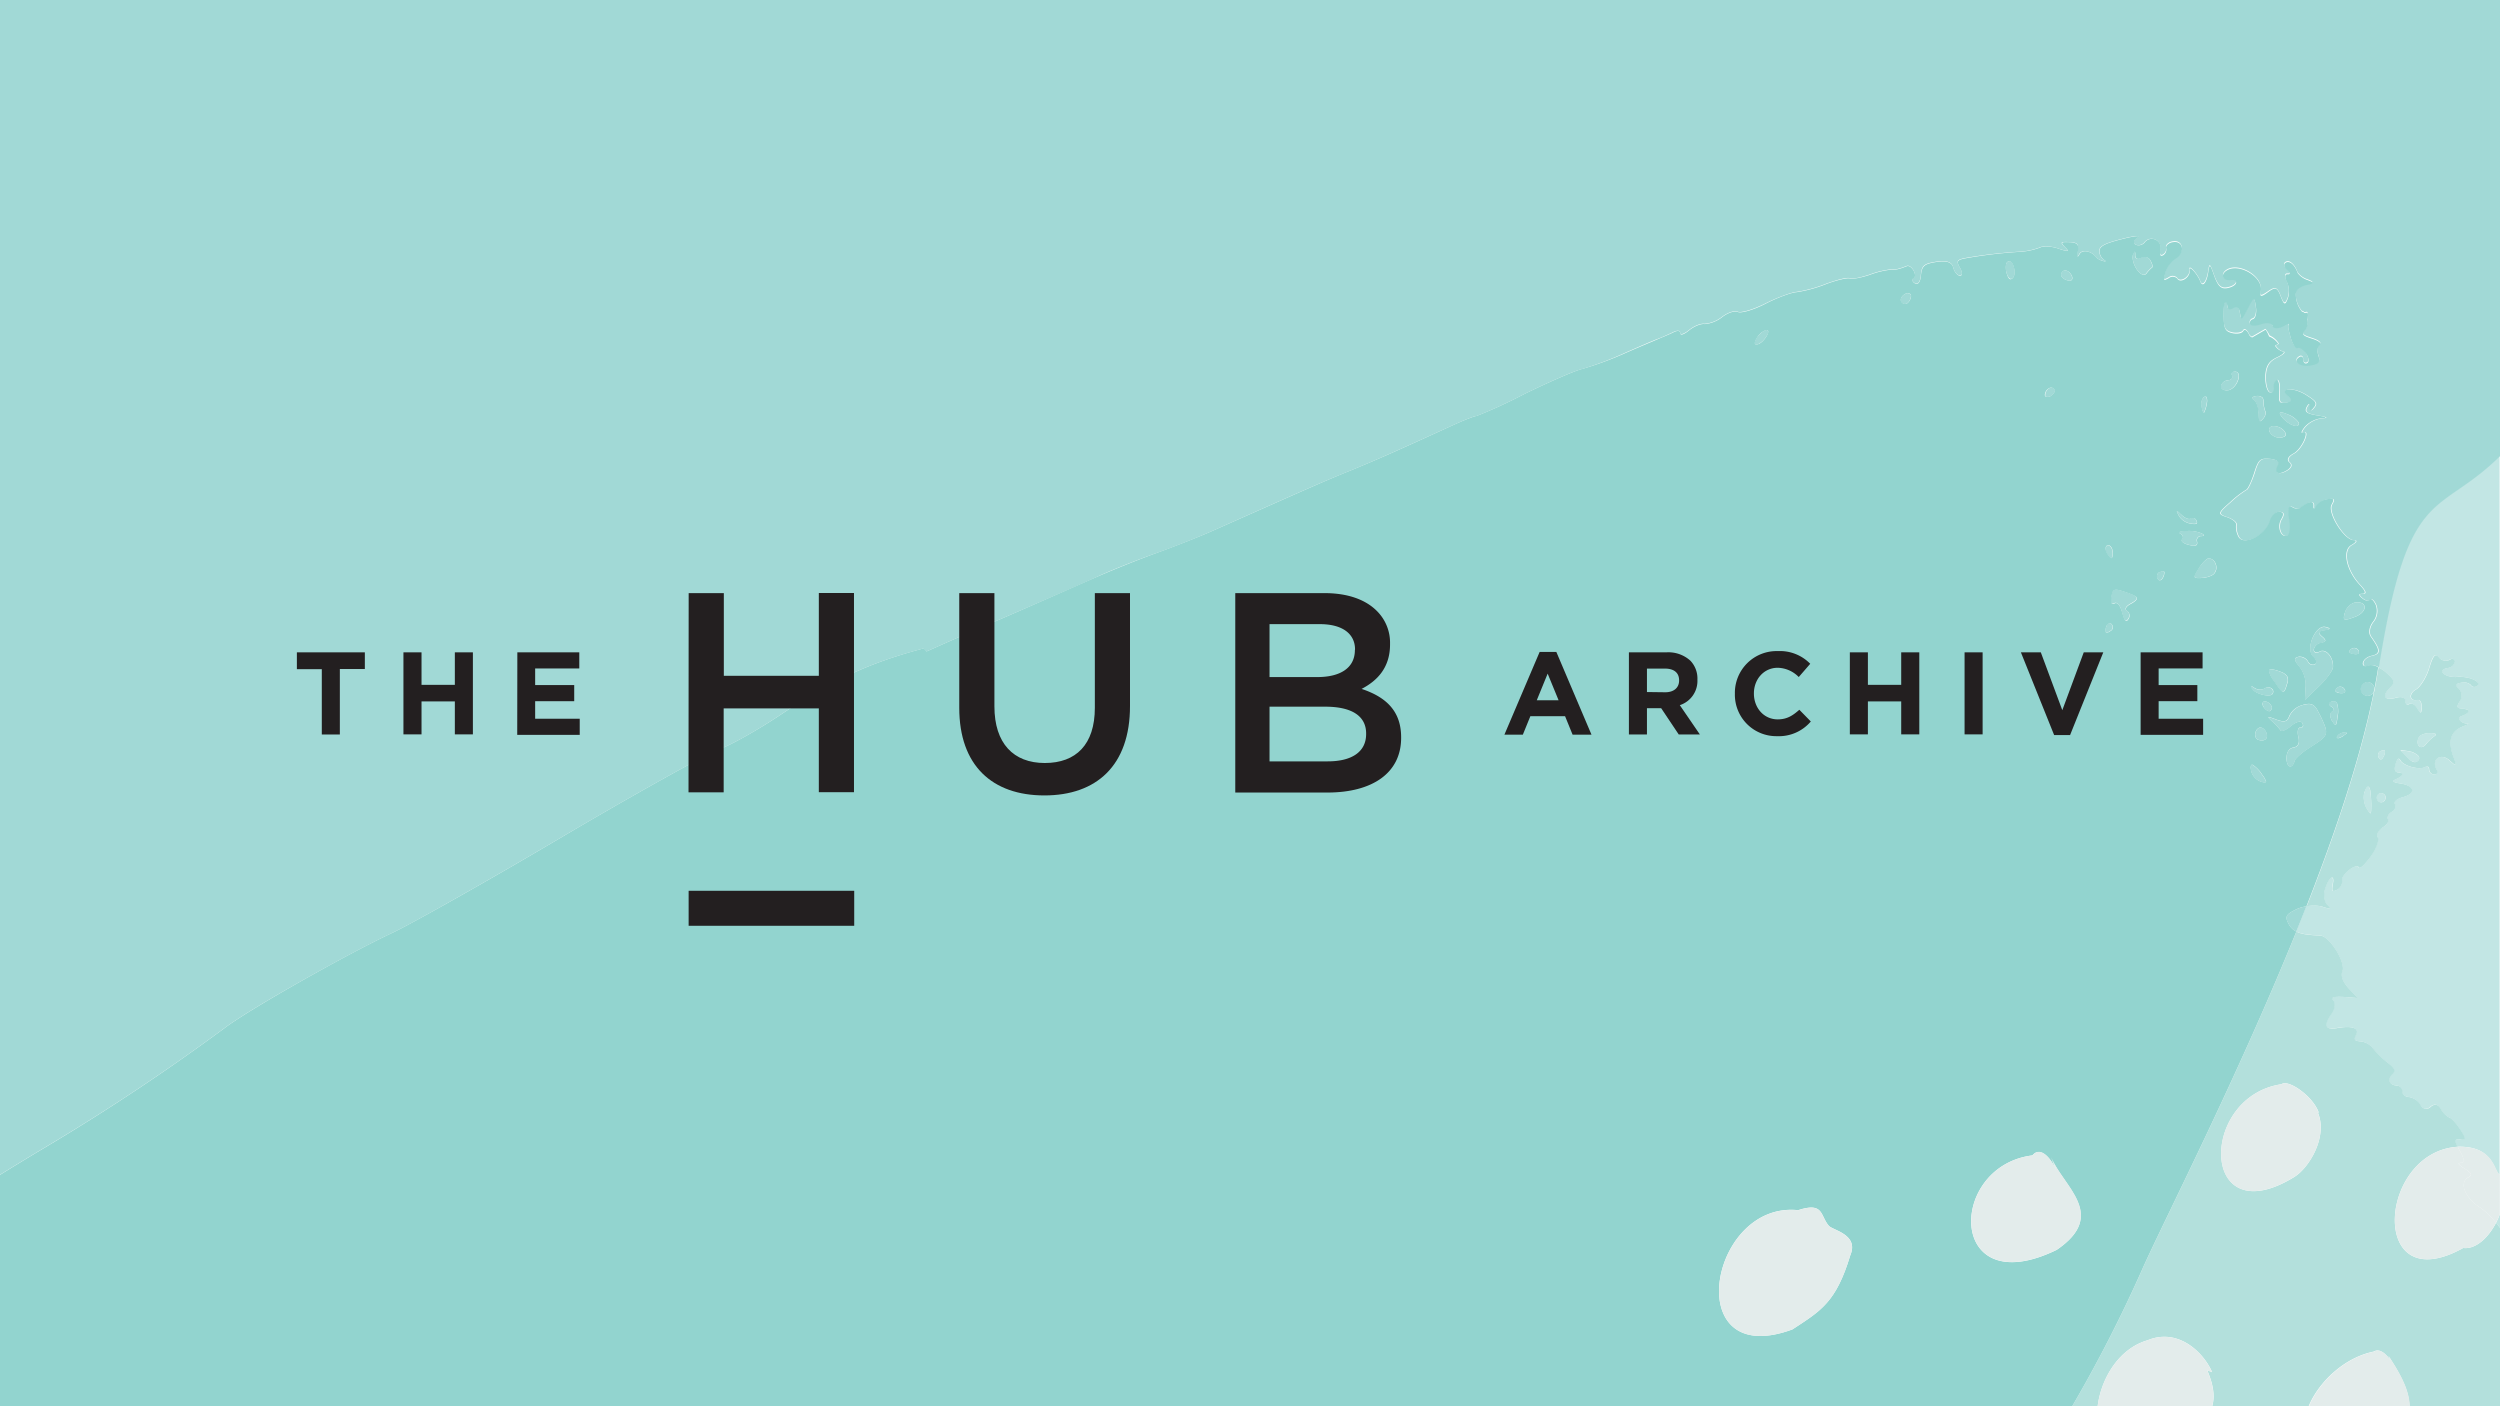 <svg id="Layer_1" data-name="Layer 1" xmlns="http://www.w3.org/2000/svg" viewBox="0 0 640 360"><defs><style>.cls-1{fill:#c2e6e4;}.cls-2{fill:#a1d9d6;}.cls-3{fill:#b3e0dc;}.cls-4{fill:#92d4cf;}.cls-5{fill:#e3eceb;}.cls-6{fill:#231f20;}</style></defs><path class="cls-1" d="M640,314.32v-3.56a19.93,19.93,0,0,1-1,2.26C639.33,313.44,639.67,313.87,640,314.32Z"/><path class="cls-1" d="M608.83,170.84a9,9,0,0,1,1.73,1.13c2.52,2.22,2.67,2.67,1.18,4.13-2.17,2.15-1.41,3.34,1.63,2.51,1.28-.37,2.36,0,2.35.78s.45,1.22,1,.84,1.47.14,2.06,1.12c.87,1.44,1,1.4,1.08-.33.06-1.3-.38-2-1.07-1.83-2.07.36-2.27-1.64-.25-2.75,1-.65,2.56-3.05,3.26-5.33,1-3.37,1.53-4,2.54-2.8a2.19,2.19,0,0,0,2.67.62c.72-.49,1.38-.24,1.38.44a2.06,2.06,0,0,1-1.82,1.63c-3.07.51-.66,2.6,2.59,2.28,2.36-.15,4.82.76,5.18,1.6.1.26,0,.56-.45.82a1.06,1.06,0,0,1-1.45-.38,2.7,2.7,0,0,0-2.49-.54c-1.38.24-1.6.65-.56,1.49a2.56,2.56,0,0,1,.34,3.13c-1,1.64-.86,2,.93,2.07s1.57,1.08-.6,1.86c-1.41.49.18,2.13,1.75,1.84.76-.18.17.2-1.37.8-3.14,1.26-3.91,3.6-2.47,7.63,1,2.7.93,2.75-1,1-2.18-1.94-4.68-.19-3.3,2.29.43.78.19,1.44-.55,1.37a1.35,1.35,0,0,1-1.31-1.3c0-.68-.47-1-1.06-.59-1.49.79-5.42-.26-6.29-1.7-.42-.79-.82-.45-1.25.93s-.19,2.09.92,2.19c1.54.09.83,1-1.35,1.92-.58.25.07.63,1.47.82,3.73.53,4.36,2.51,1,3.5-1.77.45-2.57,1.12-2.2,1.84s0,1.48-.86,2-1.23,1.37-.91,1.89-.32,1.52-1.42,2.1-1.58,1.77-1.21,2.49-.39,2.93-1.8,4.91-2.71,3.27-3,2.82c-.7-1.25-4.62,1.79-4.33,3.37a2.4,2.4,0,0,1-1.25,2.3c-1.24.69-1.47.41-1.12-1.35.51-2.92-1-2-2,1.24-.44,1.5-.17,3.32.63,4,1.14,1.1.89,1.2-1.46.42a8.9,8.9,0,0,0-3.94-.06c-.84,2.16-1.71,4.32-2.58,6.47,1.25.62,3.08.88,6.11,1,2.4.16,6.58,6.81,5.69,9.14-.48,1.19.07,2.67,1.59,4.36l2.32,2.51-3.63-.28c-2.71-.13-3.41.12-2.56,1,.56.67.29,2.26-.62,3.47-2,2.79-1.53,4,1.36,3.53,4-.74,5.94-.06,5,1.71-.66,1.24-.38,1.58,1.16,1.66a4.76,4.76,0,0,1,3.18,1.78,22.84,22.84,0,0,0,3.7,3.63c1.91,1.48,2.16,2.19,1.28,3-1.42,1.29-.81,2.84,1.17,2.9a1.48,1.48,0,0,1,1.35,1.49c0,.8.74,1.43,1.79,1.46a4.34,4.34,0,0,1,2.86,1.94,1.55,1.55,0,0,0,2.61.56c1-.84,1.92-.69,2.61.55a5.46,5.46,0,0,0,2.16,2.19c.61.18,1.9,1.6,2.88,3.17,1.47,2.19,1.49,2.74-.1,2.47-1.35-.23-1.53.15-.66,1.85,8.49-.23,9.19,5,10.51,6.91l.25.08.08.13V116.59C623.88,132.67,616.34,123.46,608.83,170.84Z"/><path class="cls-1" d="M607.69,177.11a1.66,1.66,0,0,0,.17-.79C607.81,176.58,607.74,176.85,607.69,177.11Z"/><path class="cls-1" d="M621,190.54a10.68,10.68,0,0,1,2.36-2.2c.14-.11.2-.17.21-.29l-.16-.2a3.55,3.55,0,0,0-1.29-.18c-1.29-.06-2.64.49-2.94,1.08C618.24,190.71,619.72,192.21,621,190.54Z"/><path class="cls-1" d="M610.1,193.85a2.61,2.61,0,0,0,.45-1.63c-.1-.26-.72-.19-1.24.13A1.15,1.15,0,0,0,609,194C609.29,194.64,609.86,194.5,610.1,193.85Z"/><path class="cls-1" d="M610.08,205.24a1.21,1.21,0,0,0,.46-1.63,1.15,1.15,0,0,0-2,1.18A1.06,1.06,0,0,0,610.08,205.24Z"/><path class="cls-1" d="M618.73,195c.66-.43.77-1,.32-1.51a4.66,4.66,0,0,0-2.56-1.17c-1.16-.17-2-.25-1.91-.12s1,1,1.76,1.84S618.21,195.29,618.73,195Z"/><path class="cls-1" d="M607,205.75c0-2.23-.17-3.6-.5-4.13s-.72-.19-1.21,1.13a5.74,5.74,0,0,0,.5,4.13C607,208.85,607,208.79,607,205.75Z"/><path class="cls-2" d="M607.64,175.54a1.78,1.78,0,1,0,.05,1.57c0-.26.12-.53.17-.79A1.7,1.7,0,0,0,607.64,175.54Z"/><path class="cls-2" d="M525,101.42c.79-.54,1.22-1.25,1-1.71a1,1,0,0,0-1.4-.31,2.05,2.05,0,0,0-1,1.64C523.46,101.65,524.13,101.78,525,101.42Z"/><path class="cls-2" d="M515.28,71.16c.68-.67.56-2.17.16-3.2a2.13,2.13,0,0,0-.48-.85A.75.75,0,0,0,514,67c-.58.26-.7,1.61-.32,2.88C514.15,71.31,514.73,71.73,515.28,71.16Z"/><path class="cls-2" d="M488.21,77.67a2.66,2.66,0,0,0,1-1.88c0-.19,0-.32-.14-.45a1.14,1.14,0,0,0-1.49,0c-.84.47-1.23,1.37-.91,1.89A1.11,1.11,0,0,0,488.21,77.67Z"/><path class="cls-2" d="M540.25,161.49a1.05,1.05,0,0,0,.39-1.57c-.33-.53-.89-.52-1.25.13a2.69,2.69,0,0,0-.4,1.69C539.09,162,539.71,161.94,540.25,161.49Z"/><path class="cls-2" d="M540.6,142.88a3.14,3.14,0,0,0,.12-2,1.53,1.53,0,0,0-.53-1,.57.57,0,0,0-.72-.19c-.58.26-.6,1.18-.12,2S540.4,143.05,540.6,142.88Z"/><path class="cls-2" d="M529.76,71.84c.74.07.93-.66.45-1.51s-1.31-1.3-2-1a1.11,1.11,0,0,0-.44,1.51A2.78,2.78,0,0,0,529.76,71.84Z"/><path class="cls-2" d="M451.41,87.17c.89-1,1.48-2,1.21-2.49s-1.18-.05-2.12.86-1.48,2-1.21,2.49S450.53,88,451.41,87.17Z"/><path class="cls-2" d="M541.25,154.4c.71-.37,1.51.45,2,2.42s1,2.57,1.6,1.51a1.45,1.45,0,0,0-.38-2c-.65-.38-.27-1.14.9-1.78s1.84-1.19,1.57-1.65-1.29-.86-3.15-1.47c-2.65-.87-3-.71-3.33,1.3C540.2,154.37,540.47,154.82,541.25,154.4Z"/><path class="cls-2" d="M583.94,112c1-.16,1.35-.56,1.1-1.14a2.13,2.13,0,0,0-.44-.66,3.52,3.52,0,0,0-2.75-1.12C579.59,109.5,581.68,112.42,583.94,112Z"/><path class="cls-2" d="M588.46,108.6a.49.49,0,0,0-.08-.5,5.85,5.85,0,0,0-2.5-1.91c-1.84-.85-2.59-.8-2.1,0C585,108.28,588.16,109.87,588.46,108.6Z"/><path class="cls-2" d="M576.88,102.32c.65.36,1.2,1.84,1.25,3.39,0,2.24.2,2.56,1.09,1.59.62-.62.95-1.58.62-2.11a6.52,6.52,0,0,1-.39-2.51c-.05-.19-.09-.38-.14-.57a.73.73,0,0,0-.39-.47,2,2,0,0,0-1.34-.25C576.58,101.54,576.23,102,576.88,102.32Z"/><path class="cls-2" d="M570.35,99.91c1.69-.28,3-2.75,2.71-4.08a1,1,0,0,0-.92-.71c-.74-.07-1.08.34-.77,1s-.17,1.16-1.1,1.26a1.92,1.92,0,0,0-1.75,1.57C568.52,99.61,569.35,100.06,570.35,99.91Z"/><path class="cls-2" d="M588,232.71c-2.91,1.4-3.14,1.94-2.08,3.89a4.33,4.33,0,0,0,1.93,1.88c.87-2.15,1.74-4.31,2.58-6.47A10,10,0,0,0,588,232.71Z"/><path class="cls-2" d="M598.27,180.05c-.26-.58-.81-.7-1.58-.4s-.51.88.14,1.25.73.87.14,1.25-.56,1.38,0,2.36c1,1.58,1.11,1.47,1.4-1A6.75,6.75,0,0,0,598.27,180.05Z"/><path class="cls-2" d="M581.13,182a1,1,0,0,0,.25-1.46,2.07,2.07,0,0,0-1.64-1c-.56,0-.68.68-.25,1.46S580.74,182.25,581.13,182Z"/><path class="cls-2" d="M578.27,186.35c-1.23.69-1.3,2.79,0,3.09,1.75.48,2.65-.62,1.8-2.18C579.62,186.47,578.8,186,578.27,186.35Z"/><path class="cls-2" d="M578.9,200.16c1.15.29,1.48.13.93-.66a4.52,4.52,0,0,0-.71-1.12,8,8,0,0,0-2.49-2.59c-.48-.17-.56.69-.29,1.83A4,4,0,0,0,578.9,200.16Z"/><path class="cls-2" d="M582.73,184.23c-2.45-.91-2.52-.86-1,.52a13.82,13.82,0,0,1,2.1,2.24c.27.46,1.49-.11,2.69-1.11,1.41-1.17,2.55-1.44,2.91-.72s.15,1.13-.53,1.13-.83,1-.52,2.36c.42,1.59,0,2.54-1.23,2.74s-1.85,1.31-1.8,2.86c.09,2.42,1.49,2.74,2.12.51.11-.55,1.92-2.17,4.09-3.52,4.66-3,4.73-3.15,2.55-7.81-.43-.78-.74-1.43-1-1.89-.93-1.39-1.72-1.52-3.5-1.07a5.25,5.25,0,0,0-3.46,2.77C585.52,184.86,584.83,185,582.73,184.23Z"/><path class="cls-2" d="M602.83,157.93c1.73-.64,2.51-1.74,2.52-2.55a1.17,1.17,0,0,0-.21-.51c-.32-.53-1.1-.79-2.42-.6a3.86,3.86,0,0,0-2.46,2.62C599.71,158.94,600,159,602.83,157.93Z"/><path class="cls-2" d="M600.15,187.47a2.32,2.32,0,0,0-1.9,1.12c-.11.55.58.43,1.63-.22.59-.38.86-.6.94-.78S600.65,187.39,600.15,187.47Z"/><path class="cls-2" d="M57.61,263.09c6.63-5,31.59-19,42.76-24.24,4.32-2,23.61-12.84,42.88-24.22s37.69-21.62,40.89-22.8,10.18-5.18,15.64-8.82c13.42-9,22.65-13.3,36.66-17l.67.81c5.87-2.61,12-5.37,19-8.31,10.23-4.43,21.37-9.27,24.79-10.87s10.23-4.31,15-6,11.34-4.32,14.56-5.76c23.53-10.49,28.74-12.79,35.35-15.45,7-2.88,11.71-5,25.65-11.35,3.1-1.44,6-2.6,6.48-2.55a128.52,128.52,0,0,0,12.19-5.61c6.28-3.06,12.91-6,14.81-6.42a82.83,82.83,0,0,0,10.36-3.86c3.81-1.68,7.8-3.42,9-3.86s3-1.26,4.06-1.78,1.83-.39,1.78.22,1,.28,2.23-.72,2.94-1.77,4-1.61a8.36,8.36,0,0,0,4.49-1.8c1.46-1.11,3.24-1.68,4-1.3s3.88-.5,7-2.07,6.75-2.9,8.06-3a34.26,34.26,0,0,0,7.55-2.08c2.75-1,5.47-1.72,6.07-1.42s2.8-.17,5.09-.94a22.6,22.6,0,0,1,5.57-1.34c1.29.06,1.86-.07,3.91-.87,1.22-.45,2.88,2.49,1.71,3.13-.53.32-.27.9.38,1.27.82.45,1.39-.36,1.54-2.08.22-2.46.76-2.9,4-3.41,2.63-.37,3.89.06,4.27,1.45.27,1.14,1.05,2.08,1.73,2.08s.69-.8,0-2c-1.08-1.84-.74-2.12,2.15-2.59a119.47,119.47,0,0,1,13.13-1.49,17.5,17.5,0,0,0,5.11-1.07c.78-.42,2.94-.41,4.74.25,2.53.86,2.9.77,1.76-.32-1.3-1.3-1.17-1.41,1.05-1.33s2.49.54,2.21,2.25-.16,1.84.43.78c.73-1.29,3.28-.68,4.25.89a4.41,4.41,0,0,0,1.78.91c.72.2.8,0,.15-.35a2.89,2.89,0,0,1-1.1-2.27c.05-1.18,1.47-1.91,5.78-3,3.17-.82,5-1,4-.37s-1.23,1.37-.53,1.8a2,2,0,0,0,2.28-.53,2.29,2.29,0,0,1,4.12,1.69c-.24,1.34,0,1.73.68,1.37a1.71,1.71,0,0,0,.78-1.79c-.19-.64.62-1.43,1.75-1.57,2.7-.43,3.15,2.83.61,4.27a6.65,6.65,0,0,0-2.54,3.48c-.62,2.11-.51,2.24.87,1.44a1.65,1.65,0,0,1,2.15.14c.8,1.37,3.44-.36,3.16-2.18-.25-1.39,2,1.05,2.76,3,.56,1.48,1.54.21,2-2.41.33-2.33.45-2.19,1.53.88,1,2.63,1.74,3.44,3.31,3.16,1.2-.2,2.18-.79,2.29-1.34s-.48-.85-1.3-.73c-2.13.29-2.78-1.44-1-2.51,3.2-1.87,9.19,1.79,8.63,5.2-.33,1.64,0,1.68,1.82.42s2.4-1.2,3.25,1,1.15,2.46,1.88.49a5.61,5.61,0,0,0-.31-4.18c-.58-1.11-.51-2,.23-1.9s.66-.44-.15-1.13-1-1.45-.39-1.83c1-.65,2.36.53,3.11,2.64a5.12,5.12,0,0,0,2.5,1.79c.84.32,1.37.56,1.29.73s-.58.38-1.66.59c-1.58.41-2.58,1.25-2.61,2.3a7,7,0,0,0,1.58,4.48.8.8,0,0,1,.59.3c.12,0,.36.16.49,0,.46-.27.58.42.3,1.57a3.42,3.42,0,0,1-.36,2.57c-1.18,1.44-1,1.64,1.64,2.51,1.69.53,2.49,1.22,1.9,1.6s-.76,1.54-.36,2.69c.59,1.66.23,2.19-2,2.54-2.77.48-4.74-1.06-2.84-2.18.52-.33,1,0,1,.77s.46,1.09,1,.77.3-1.39-.34-2.44-1.72-1.65-2.17-1.38-1.22-.92-1.75-2.64c-.55-2.16-.8-2.87-.49-3.58a4.67,4.67,0,0,0-1.22.57c-1.37.8-2.61.81-2.91,0s-1.52-1-2.87-.46-2.59.56-2.92,0a1,1,0,0,1,.74-1.3c.7-.24,1-1.64.77-3.14-.44-2.71-.44-2.71-2.08.48s-1.7,3.12-2,1.11c-.18-1.44-.76-1.86-1.81-1.22-.85.48-1.51.23-1.44-.5s-.2-1.2-.53-1-.47,1.88-.4,3.87c.1,3,.48,3.57,2.3,4,1.22.24,2.41,0,2.71-.55s.95-.22,1.42.75a1.53,1.53,0,0,0,.85.89l3.46-2a8.81,8.81,0,0,1,1.09,1.71A5.24,5.24,0,0,1,583.41,88l-.84.48A3.69,3.69,0,0,0,584.48,90c.8,0,.25.71-1.37,1.48-2.2,1-2.93,2.33-3.05,5,0,2,.47,3.82,1.19,4s1.15-.38,1-1.2a2.12,2.12,0,0,1,.68-2c.45-.27.83,1,.74,2.79-.21,3,0,3.22,1.78,3,1.38-.25,1.6-.66.56-1.5-2.66-2.1.86-2.64,4.26-.59,2.82,1.75,3.15,2.28,2.18,3.42-.7.93-1.06.77-1-.16s-.28-1-.8,0c-.6,1.18,0,1.68,2.65,2.11s2.92.64,1,.77a6.89,6.89,0,0,0-4.09,2.16c-.84,1-1.08,1.69-.57,1.49,2-1-.11,4.08-2.26,5.3-1.5.79-1.88,1.68-1.14,2.31s.43,1.46-.81,2.15c-2.15,1.23-3.2.51-2.09-1.56.38-.76-.43-1.34-2.15-1.5-2.52-.17-2.93.16-4,3.71-.75,2.22-1.66,4.12-2,4.21a25,25,0,0,0-4.12,3.2c-3.22,2.8-3.24,3-.78,3.83,1.44.51,2.48,1.35,2.31,1.95a5.29,5.29,0,0,0,.59,3c1.2,2.52,6.78-.3,8-3.9.44-1.38,1.46-2.47,2.39-2.44,1.17.05,1.37.56.57,1.91-1.17,2,0,5,1.61,4.11.6-.37.76-2.22.39-4.29-.48-2.34-.19-3.49.69-3s1.68.65,2,.37c2.33-1.83,3.59-2.08,3.59-.72-.08,1,.16,1,.67.13a4,4,0,0,1,2.76-1.73c1.82-.26,2-.06,1.17,1.41-1.11,2.07,3.17,9,5.63,9.08.93,0,.76.5-.54,1.25-2.48,1.38-1.27,6.63,2.24,10.3,1.41,1.55,1.6,2.19.55,2.16s-1,.4,0,1.17c.75.63,1.6.83,1.89.36s1,.09,1.55,1.32a4.46,4.46,0,0,1-.7,4.33c-1,1.28-1.24,2.86-.58,3.79,2.42,3.44,2.52,4.38.25,4.91-1.26.26-2.27,1.09-2.28,1.9s.6,1,1.38.56a3.41,3.41,0,0,1,2.58.51c7.51-47.38,15-38.17,31.17-54.25V0H0V300.74c3.75-2.33,7.61-4.68,11.11-6.77A555.39,555.39,0,0,0,57.61,263.09Z"/><path class="cls-2" d="M602.18,166c-.58.26-.87.73-.77,1s.83.45,1.56.52,1.15-.39.77-1A1.27,1.27,0,0,0,602.18,166Z"/><path class="cls-2" d="M549.42,70a8.65,8.65,0,0,1,1.5-1.6c.21-.17,0-.93-.46-1.78a1.7,1.7,0,0,0-2.35-.65c-.92.53-1.57.29-1.54-.76s-.15-1.13-.48-.17C545.33,67.29,548.17,71.52,549.42,70Z"/><path class="cls-2" d="M560.7,134c1.46.26,2,.06,1.55-.72a1,1,0,0,0-1.5-.57c-.52.32-1.59-.15-2.39-1-1.25-1.23-1.37-1.24-.63.19A4.35,4.35,0,0,0,560.7,134Z"/><path class="cls-2" d="M559.6,135.93c-1.67,0-2.25.29-1.48.67s.84,1,.43,1.46.45,1.1,1.73,1.4c1.75.48,2.33.22,2.12-.85a1.07,1.07,0,0,1,1.11-1.38c.43,0,.62-.07.63-.19s-.1-.26-.51-.48A8.33,8.33,0,0,0,559.6,135.93Z"/><path class="cls-2" d="M553.58,148a2.74,2.74,0,0,0,.45-1.63c-.17-.2-.72-.19-1.25.13a1.15,1.15,0,0,0-.45,1.63C552.59,148.71,553.21,148.65,553.58,148Z"/><path class="cls-2" d="M581.5,177.86a1,1,0,0,0,.19-1.41,1.48,1.48,0,0,0-2-.18,2.57,2.57,0,0,1-2.65-.19c-.69-.56-1-.46-.69.12C577,177.43,580.33,178.49,581.5,177.86Z"/><path class="cls-2" d="M562.83,145.52c-1.51,2.4-1.52,2.52.78,2.43,1.3-.07,2.9-.6,3.27-1.24a2.41,2.41,0,0,0,.27-2.39,2,2,0,0,0-1.73-1.4C565,142.94,563.7,144.12,562.83,145.52Z"/><path class="cls-2" d="M564.21,105.59a8.45,8.45,0,0,0,.71-2.41,2.8,2.8,0,0,0-.06-1.43c-.1-.26-.28-.34-.6-.18a2.6,2.6,0,0,0-.71,2.41C563.71,105,564,105.69,564.21,105.59Z"/><path class="cls-2" d="M599.42,177.49c.81,0,1.15-.39.77-1a1.27,1.27,0,0,0-1.62-.58c-.52.32-.81.79-.71,1S598.69,177.42,599.42,177.49Z"/><path class="cls-2" d="M585.47,175a2.28,2.28,0,0,0,0-1.85,3.24,3.24,0,0,0-1.63-1.15c-1.2-.48-2.47-.79-2.86-.57s.16,1.68,1.27,3.15C584.42,177.82,584.66,177.84,585.47,175Z"/><path class="cls-2" d="M590.21,176l-.16,3.2,3.52-3.38c2-1.86,3.52-4.07,3.65-4.86.23-2.58-1.78-5-3.41-4.1-.85.48-1.51.23-1.5-.57a2.19,2.19,0,0,1,1.89-1.68c1.26-.26,1.36-.68.26-1.59s-1.05-1.4.58-1.62c.81-.11,1.26-.25,1.27-.37s-.23-.27-.95-.46c-2.53-.73-5.32,5.57-3.21,7.56.86.76,1,1.64.44,2a1.39,1.39,0,0,1-1.79-.78,2.47,2.47,0,0,0-2.43-1.16c-1.2.2-1.07.89.21,2.44A7.72,7.72,0,0,1,590.21,176Z"/><path class="cls-3" d="M594.39,232.07c2.35.78,2.6.68,1.46-.42-.8-.7-1.07-2.52-.63-4,1-3.25,2.54-4.16,2-1.24-.35,1.76-.12,2,1.12,1.35a2.4,2.4,0,0,0,1.25-2.3c-.29-1.58,3.63-4.62,4.33-3.37.26.45,1.56-.85,3-2.82s2.23-4.25,1.8-4.91.16-1.84,1.21-2.49,1.75-1.57,1.42-2.1.07-1.41.91-1.89,1.24-1.37.86-2,.43-1.39,2.2-1.84c3.37-1,2.74-3-1-3.5-1.4-.19-2.05-.57-1.47-.82,2.18-.91,2.89-1.83,1.35-1.92-1.11-.1-1.37-.68-.92-2.19s.83-1.72,1.25-.93c.87,1.44,4.8,2.49,6.29,1.7.59-.38,1.06-.09,1.06.59a1.35,1.35,0,0,0,1.31,1.3c.74.07,1-.59.55-1.37-1.38-2.48,1.12-4.23,3.3-2.29,1.89,1.72,2,1.67,1-1-1.44-4-.67-6.37,2.47-7.63,1.54-.6,2.13-1,1.37-.8-1.57.29-3.16-1.35-1.75-1.84,2.17-.78,2.44-1.69.6-1.86s-2-.43-.93-2.07a2.56,2.56,0,0,0-.34-3.13c-1-.84-.82-1.25.56-1.49a2.7,2.7,0,0,1,2.49.54,1.06,1.06,0,0,0,1.45.38c.46-.26.55-.56.45-.82-.36-.84-2.82-1.75-5.18-1.6-3.25.32-5.66-1.77-2.59-2.28a2.06,2.06,0,0,0,1.82-1.63c0-.68-.66-.93-1.38-.44a2.19,2.19,0,0,1-2.67-.62c-1-1.21-1.5-.57-2.54,2.8-.7,2.28-2.21,4.68-3.26,5.33-2,1.11-1.82,3.11.25,2.75.69-.13,1.13.53,1.07,1.83,0,1.73-.21,1.77-1.08.33-.59-1-1.47-1.5-2.06-1.12s-1,0-1-.84-1.07-1.15-2.35-.78c-3,.83-3.8-.36-1.63-2.51,1.49-1.46,1.34-1.91-1.18-4.13a9,9,0,0,0-1.73-1.13c0,.1,0,.18-.05.27q-.4,2.55-.92,5.21a1.66,1.66,0,0,1-.17.79c-3.31,16.56-9.73,35.78-17.24,54.9A8.9,8.9,0,0,1,594.39,232.07Zm24.83-43.32c.3-.59,1.65-1.14,2.94-1.08a3.55,3.55,0,0,1,1.29.18l.16.2c0,.12-.07.18-.21.29a10.68,10.68,0,0,0-2.36,2.2C619.72,192.21,618.24,190.71,619.22,188.75Zm-2.73,3.53a4.66,4.66,0,0,1,2.56,1.17c.45.53.34,1.08-.32,1.51s-1.6-.15-2.39-1-1.59-1.64-1.76-1.84S615.33,192.11,616.49,192.28Zm-7.18.07c.52-.32,1.14-.39,1.24-.13a2.61,2.61,0,0,1-.45,1.63c-.24.65-.81.79-1.12.14A1.15,1.15,0,0,1,609.31,192.35ZM609,203.22a1.17,1.17,0,0,1,1.58.39,1.21,1.21,0,0,1-.46,1.63,1.06,1.06,0,0,1-1.51-.45A1.17,1.17,0,0,1,609,203.22Zm-3.67-.47c.49-1.32.89-1.65,1.21-1.13s.45,1.9.5,4.13c0,3,0,3.1-1.21,1.13A5.74,5.74,0,0,1,605.29,202.75Z"/><path class="cls-3" d="M630.58,319.48c-24.29,13.55-21.92-24.58-1.43-25.9h0c-.87-1.7-.69-2.08.66-1.85,1.59.27,1.57-.28.1-2.47-1-1.57-2.27-3-2.88-3.17a5.46,5.46,0,0,1-2.16-2.19c-.69-1.24-1.61-1.39-2.61-.55a1.55,1.55,0,0,1-2.61-.56,4.34,4.34,0,0,0-2.86-1.94c-1,0-1.8-.66-1.79-1.46a1.48,1.48,0,0,0-1.35-1.49c-2-.06-2.59-1.61-1.17-2.9.88-.84.63-1.55-1.28-3a22.84,22.84,0,0,1-3.7-3.63,4.76,4.76,0,0,0-3.18-1.78c-1.54-.08-1.82-.42-1.16-1.66.9-1.77-1-2.45-5-1.71-2.89.48-3.34-.74-1.36-3.53.91-1.21,1.18-2.8.62-3.47-.85-.88-.15-1.13,2.56-1l3.63.28L601.26,253c-1.52-1.69-2.07-3.17-1.59-4.36.89-2.33-3.29-9-5.69-9.14-3-.1-4.86-.36-6.11-1-15.5,38.28-34.34,74.83-39.73,87.08A355.37,355.37,0,0,1,530.48,360H537c.9-7.1,5.38-14.75,12.83-16.91,7.81-3.22,14.34,3.18,16.47,8.18l-1.23-.46c1.59,3.78,2,6.66,1.26,9.19H591c2.58-6.18,9.07-12.45,16.69-14,1.52-.95,3.28.75,4.23,2.26l-.5-1.19c2.17,3.42,5.28,8.08,5.41,12.92H640V314.32c-.33-.45-.67-.88-1-1.3C637,316.89,633.76,319.88,630.58,319.48Zm-43-18.32c-24.49,15.26-24.82-20.44-3.5-23.6,1.65-1.37,8.09,3.05,9.54,7.3l-.25-.08C596,291,591.09,298.9,587.54,301.16Z"/><path class="cls-4" d="M530.48,360a355.37,355.37,0,0,0,17.66-34.44c5.39-12.25,24.23-48.8,39.73-87.08a4.33,4.33,0,0,1-1.93-1.88c-1.06-1.95-.83-2.49,2.08-3.89a10,10,0,0,1,2.43-.7c7.51-19.12,13.93-38.34,17.24-54.9a1.73,1.73,0,0,1-.69.78,1.74,1.74,0,1,1,.86-1.57q.51-2.65.92-5.21c0-.09,0-.17.05-.27a3.41,3.41,0,0,0-2.58-.51c-.78.42-1.44.17-1.38-.56s1-1.64,2.28-1.9c2.27-.53,2.17-1.47-.25-4.91-.66-.93-.39-2.51.58-3.79a4.46,4.46,0,0,0,.7-4.33c-.57-1.23-1.27-1.79-1.55-1.32s-1.14.27-1.89-.36c-1-.77-1-1.14,0-1.17s.86-.61-.55-2.16c-3.51-3.67-4.72-8.92-2.24-10.3,1.3-.75,1.47-1.23.54-1.25-2.46-.11-6.74-7-5.63-9.08.81-1.47.65-1.67-1.17-1.41a4,4,0,0,0-2.76,1.73c-.51.88-.75.86-.67-.13,0-1.36-1.26-1.11-3.59.72-.33.28-1.25.13-2-.37s-1.17.63-.69,3c.37,2.07.21,3.92-.39,4.29-1.62.9-2.78-2.11-1.61-4.11.8-1.35.6-1.86-.57-1.91-.93,0-2,1.06-2.39,2.44-1.18,3.6-6.76,6.42-8,3.9a5.29,5.29,0,0,1-.59-3c.17-.6-.87-1.44-2.31-1.95-2.46-.79-2.44-1,.78-3.83a25,25,0,0,1,4.12-3.2c.38-.09,1.29-2,2-4.21,1.12-3.55,1.53-3.88,4-3.71,1.72.16,2.53.74,2.15,1.5-1.11,2.07-.06,2.79,2.09,1.56,1.24-.69,1.56-1.52.81-2.15s-.36-1.52,1.14-2.31c2.15-1.22,4.27-6.29,2.26-5.3-.51.2-.27-.46.57-1.49a6.89,6.89,0,0,1,4.09-2.16c1.93-.13,1.64-.34-1-.77s-3.25-.93-2.65-2.11c.52-1,.83-1,.8,0s.34,1.09,1,.16c1-1.14.64-1.67-2.18-3.42-3.4-2-6.92-1.51-4.26.59,1,.84.82,1.25-.56,1.5-1.82.26-2,.06-1.78-3,.09-1.78-.29-3.06-.74-2.79a2.12,2.12,0,0,0-.68,2c.11.82-.31,1.4-1,1.2s-1.18-2-1.19-4c.12-2.71.85-4,3.05-5,1.62-.77,2.17-1.47,1.37-1.48a3.69,3.69,0,0,1-1.91-1.48l.84-.48a5.24,5.24,0,0,0-2.36-1.89A8.81,8.81,0,0,0,580,84.4l-3.46,2a1.53,1.53,0,0,1-.85-.89c-.47-1-1.11-1.34-1.42-.75s-1.49.79-2.71.55c-1.82-.42-2.2-1-2.3-4-.07-2,.08-3.71.4-3.87s.47.3.53,1,.59,1,1.44.5c1-.64,1.63-.22,1.81,1.22.32,2,.38,2,2-1.11s1.64-3.19,2.08-.48c.24,1.5-.07,2.9-.77,3.14A1,1,0,0,0,576,83c.33.52,1.64.46,2.92,0s2.69-.31,2.87.46,1.54.76,2.91,0a4.67,4.67,0,0,1,1.22-.57c-.31.71-.06,1.42.49,3.58.53,1.72,1.29,2.9,1.75,2.64s1.45.38,2.17,1.38.86,2.12.34,2.44-1,0-1-.77-.46-1.1-1-.77c-1.9,1.12.07,2.66,2.84,2.18,2.19-.35,2.55-.88,2-2.54-.4-1.15-.23-2.31.36-2.69s-.21-1.07-1.9-1.6c-2.65-.87-2.82-1.07-1.64-2.51a3.42,3.42,0,0,0,.36-2.57c.28-1.15.16-1.84-.3-1.57-.13.11-.37,0-.49,0a.8.8,0,0,0-.59-.3,7,7,0,0,1-1.58-4.48c0-1,1-1.89,2.61-2.3,1.08-.21,1.64-.34,1.66-.59s-.45-.41-1.29-.73a5.12,5.12,0,0,1-2.5-1.79c-.75-2.11-2.06-3.29-3.11-2.64-.59.38-.41,1.14.39,1.83s.89,1.2.15,1.13-.81.79-.23,1.9a5.61,5.61,0,0,1,.31,4.18c-.73,2-1,1.82-1.88-.49s-1.4-2.36-3.25-1-2.15,1.22-1.82-.42c.56-3.41-5.43-7.07-8.63-5.2-1.83,1.07-1.18,2.8,1,2.51.82-.12,1.41.19,1.3.73s-1.09,1.14-2.29,1.34c-1.57.28-2.36-.53-3.31-3.16-1.08-3.07-1.2-3.21-1.53-.88-.41,2.62-1.39,3.89-2,2.41-.75-2-3-4.43-2.76-3,.28,1.82-2.36,3.55-3.16,2.18a1.65,1.65,0,0,0-2.15-.14c-1.38.8-1.49.67-.87-1.44a6.65,6.65,0,0,1,2.54-3.48c2.54-1.44,2.09-4.7-.61-4.27-1.13.14-1.94.93-1.75,1.57a1.71,1.71,0,0,1-.78,1.79c-.71.36-.92,0-.68-1.37A2.29,2.29,0,0,0,549,62.11a2,2,0,0,1-2.28.53c-.7-.43-.51-1.16.53-1.8s-.82-.45-4,.37c-4.31,1.08-5.73,1.81-5.78,3a2.89,2.89,0,0,0,1.1,2.27c.65.37.57.55-.15.35a4.41,4.41,0,0,1-1.78-.91c-1-1.57-3.52-2.18-4.25-.89-.59,1.06-.69.8-.43-.78s-.11-2.18-2.21-2.25-2.35,0-1.05,1.33c1.14,1.09.77,1.18-1.76.32-1.8-.66-4-.67-4.74-.25a17.5,17.5,0,0,1-5.11,1.07A119.47,119.47,0,0,0,503.92,66c-2.89.47-3.23.75-2.15,2.59.64,1.17.63,2,0,2s-1.46-.94-1.73-2.08c-.38-1.39-1.64-1.82-4.27-1.45-3.2.51-3.74,1-4,3.41-.15,1.72-.72,2.53-1.54,2.08-.65-.37-.91-1-.38-1.27,1.17-.64-.49-3.58-1.71-3.13-2.05.8-2.62.93-3.91.87a22.6,22.6,0,0,0-5.57,1.34c-2.29.77-4.56,1.18-5.09.94s-3.32.38-6.07,1.42a34.26,34.26,0,0,1-7.55,2.08c-1.31.06-4.95,1.39-8.06,3s-6.22,2.45-7,2.07-2.56.19-4,1.3a8.36,8.36,0,0,1-4.49,1.8c-1-.16-2.78.61-4,1.61s-2.23,1.4-2.23.72-.74-.75-1.78-.22-2.9,1.27-4.06,1.78-5.2,2.18-9,3.86A82.83,82.83,0,0,1,405,94.46c-1.9.45-8.53,3.36-14.81,6.42A128.52,128.52,0,0,1,378,106.49c-.5,0-3.38,1.11-6.48,2.55-13.94,6.38-18.64,8.47-25.65,11.35-6.61,2.66-11.82,5-35.35,15.45-3.22,1.44-9.7,4-14.56,5.76s-11.54,4.49-15,6-14.56,6.44-24.79,10.87c-7,2.94-13.13,5.7-19,8.31l-.67-.81c-14,3.71-23.24,8-36.66,17-5.46,3.64-12.44,7.63-15.64,8.82s-21.63,11.41-40.89,22.8-38.56,22.21-42.88,24.22c-11.17,5.21-36.13,19.28-42.76,24.24A555.39,555.39,0,0,1,11.11,294c-3.5,2.09-7.36,4.44-11.11,6.77V360Zm47.77-170.56c-1.28-.3-1.21-2.4,0-3.09.53-.32,1.35.12,1.78.91C580.9,188.82,580,189.92,578.25,189.44Zm1.49-9.89a2.07,2.07,0,0,1,1.64,1,1,1,0,0,1-.25,1.46c-.39.22-1.15-.29-1.64-1S579.18,179.56,579.74,179.55Zm17.26,5c-.59-1-.56-2,0-2.36s.51-.88-.14-1.25-.78-.94-.14-1.25,1.32-.18,1.58.4a6.75,6.75,0,0,1,.13,3.41C598.11,186,598,186.09,597,184.51Zm2.88,3.86c-1,.65-1.74.77-1.63.22a2.32,2.32,0,0,1,1.9-1.12c.5-.08.68,0,.67.12S600.47,188,599.88,188.37ZM603,167.48c-.73-.07-1.46-.26-1.56-.52s.19-.72.77-1a1.27,1.27,0,0,1,1.56.52C604.12,167.09,603.78,167.5,603,167.48Zm-2.71-10.59a3.86,3.86,0,0,1,2.46-2.62c1.32-.19,2.1.07,2.42.6a1.17,1.17,0,0,1,.21.51c0,.81-.79,1.91-2.52,2.55C600,159,599.71,158.94,600.26,156.89Zm-1.69,19a1.27,1.27,0,0,1,1.62.58c.38.59,0,1-.77,1s-1.46-.26-1.56-.52S598.05,176.25,598.57,175.93Zm-10.2-7.77a2.47,2.47,0,0,1,2.43,1.16,1.39,1.39,0,0,0,1.79.78c.59-.38.42-1.26-.44-2-2.11-2,.68-8.29,3.21-7.56.72.19,1,.28.95.46s-.46.26-1.27.37c-1.63.22-1.73.65-.58,1.62s1,1.33-.26,1.59a2.19,2.19,0,0,0-1.89,1.68c0,.8.65,1,1.5.57,1.63-.9,3.64,1.52,3.41,4.1-.13.79-1.69,3-3.65,4.86l-3.52,3.38.16-3.2a7.72,7.72,0,0,0-1.63-5.35C587.3,169.05,587.17,168.36,588.37,168.16Zm1.19,12.31c1.78-.45,2.57-.32,3.5,1.07.27.46.58,1.11,1,1.89,2.18,4.66,2.11,4.84-2.55,7.81-2.17,1.35-4,3-4.09,3.52-.63,2.23-2,1.91-2.12-.51,0-1.55.61-2.66,1.8-2.86s1.65-1.15,1.23-2.74c-.31-1.33-.09-2.42.52-2.36s.85-.48.53-1.13-1.5-.45-2.91.72c-1.2,1-2.42,1.57-2.69,1.11a13.82,13.82,0,0,0-2.1-2.24c-1.48-1.38-1.41-1.43,1-.52,2.1.75,2.79.63,3.37-1A5.25,5.25,0,0,1,589.56,180.47Zm-8.54-9c.39-.22,1.66.09,2.86.57a3.24,3.24,0,0,1,1.63,1.15,2.28,2.28,0,0,1,0,1.85c-.81,2.83-1.05,2.81-3.18-.42C581.18,173.12,580.69,171.71,581,171.44Zm-3.94,4.64a2.57,2.57,0,0,0,2.65.19,1.48,1.48,0,0,1,2,.18,1,1,0,0,1-.19,1.41c-1.17.63-4.54-.43-5.11-1.66C576.13,175.62,576.39,175.52,577.08,176.08Zm-.45,19.71a8,8,0,0,1,2.49,2.59,4.52,4.52,0,0,1,.71,1.12c.55.79.22.95-.93.66a4,4,0,0,1-2.56-2.54C576.07,196.48,576.15,195.62,576.63,195.79Zm9.25-89.6a5.85,5.85,0,0,1,2.5,1.91.49.49,0,0,1,.08.5c-.3,1.27-3.44-.32-4.68-2.36C583.29,105.39,584,105.34,585.88,106.19Zm-4,2.91a3.52,3.52,0,0,1,2.75,1.12,2.13,2.13,0,0,1,.44.66c.25.58-.09,1-1.1,1.14C581.68,112.42,579.59,109.5,581.85,109.1Zm-4.27-7.71a2,2,0,0,1,1.34.25.73.73,0,0,1,.39.47c.05.19.09.38.14.57a6.52,6.52,0,0,0,.39,2.51c.33.53,0,1.49-.62,2.11-.89,1-1,.65-1.09-1.59,0-1.55-.6-3-1.25-3.39S576.58,101.54,577.58,101.39Zm-7.31-4c.93-.1,1.42-.73,1.1-1.26s0-1,.77-1a1,1,0,0,1,.92.71c.32,1.33-1,3.8-2.71,4.08-1,.15-1.83-.3-1.83-1A1.92,1.92,0,0,1,570.27,97.36Zm-4.85,45.56a2,2,0,0,1,1.73,1.4,2.41,2.41,0,0,1-.27,2.39c-.37.64-2,1.17-3.27,1.24-2.3.09-2.29,0-.78-2.43C563.7,144.12,565,142.94,565.42,142.92Zm-1.16-41.35c.32-.16.5-.08.6.18a2.8,2.8,0,0,1,.06,1.43,8.45,8.45,0,0,1-.71,2.41c-.25.1-.5-.6-.66-1.61A2.6,2.6,0,0,1,564.26,101.57Zm-.63,35c.41.22.58.42.51.48s-.2.16-.63.19a1.07,1.07,0,0,0-1.11,1.38c.21,1.07-.37,1.33-2.12.85-1.28-.3-2.15-.94-1.73-1.4s.22-1.09-.43-1.46-.19-.64,1.48-.67A8.33,8.33,0,0,1,563.63,136.56Zm-5.27-4.83c.8.82,1.87,1.29,2.39,1a1,1,0,0,1,1.5.57c.43.78-.09,1-1.55.72a4.35,4.35,0,0,1-3-2.07C557,130.49,557.11,130.5,558.36,131.73Zm-5.58,14.77c.53-.32,1.08-.33,1.25-.13a2.74,2.74,0,0,1-.45,1.63c-.37.65-1,.71-1.25.13A1.15,1.15,0,0,1,552.78,146.5Zm-6.69-81.43c.33-1,.5-.76.48.17s.62,1.29,1.54.76a1.7,1.7,0,0,1,2.35.65c.48.85.67,1.61.46,1.78a8.65,8.65,0,0,0-1.5,1.6C548.17,71.52,545.33,67.29,546.09,65.07Zm-2.29,86.41c1.86.61,2.93,1.08,3.15,1.47s-.33,1-1.57,1.65-1.55,1.4-.9,1.78a1.45,1.45,0,0,1,.38,2c-.59,1.06-1,.59-1.6-1.51s-1.3-2.79-2-2.42-1,0-.78-1.62C540.83,150.77,541.15,150.61,543.8,151.48Zm-4.33-11.86a.57.57,0,0,1,.72.19,1.53,1.53,0,0,1,.53,1,3.14,3.14,0,0,1-.12,2c-.2.17-.77-.38-1.25-1.23S538.89,139.88,539.47,139.62Zm-.08,20.43c.36-.65.92-.66,1.25-.13a1.05,1.05,0,0,1-.39,1.57c-.54.45-1.16.51-1.26.25A2.69,2.69,0,0,1,539.39,160.05ZM528.25,69.34c.65-.31,1.48.14,2,1s.29,1.58-.45,1.51a2.78,2.78,0,0,1-2-1A1.11,1.11,0,0,1,528.25,69.34ZM524.53,99.4a1,1,0,0,1,1.4.31c.26.46-.17,1.17-1,1.71-.84.36-1.51.23-1.45-.38A2.05,2.05,0,0,1,524.53,99.4ZM514,67a.75.75,0,0,1,.92.15,2.13,2.13,0,0,1,.48.85c.4,1,.52,2.53-.16,3.2s-1.13.15-1.56-1.32C513.34,68.57,513.46,67.22,514,67Zm6.26,228.82c2.19-2.71,5.09,1.24,6.12,3.83l-1.3-3.35c3.22,7.69,14.52,14.74,1.43,23.67C498.42,333.65,498.47,298.51,520.3,295.78ZM487.61,75.33a1.14,1.14,0,0,1,1.49,0c.11.13.1.26.14.45a2.66,2.66,0,0,1-1,1.88,1.11,1.11,0,0,1-1.51-.45C486.38,76.7,486.77,75.8,487.61,75.33ZM450.5,85.54c.94-.91,1.9-1.25,2.12-.86s-.32,1.52-1.21,2.49-1.91,1.24-2.12.86S449.61,86.51,450.5,85.54Zm9.83,224.26c6.63-2.16,5.59,1.4,7.85,4,1.05,1.18,7.79,2.23,5.48,7.59-3.64,12-7.53,14.18-14.8,18.93C430,351,437.51,307.42,460.33,309.8Z"/><path class="cls-5" d="M458.86,340.34c7.27-4.75,11.16-6.91,14.8-18.93,2.31-5.36-4.43-6.41-5.48-7.59-2.26-2.62-1.22-6.18-7.85-4C437.51,307.42,430,351,458.86,340.34Z"/><path class="cls-5" d="M526.55,319.93c13.09-8.93,1.79-16-1.43-23.67l1.3,3.35c-1-2.59-3.93-6.54-6.12-3.83C498.47,298.51,498.42,333.65,526.55,319.93Z"/><path class="cls-5" d="M639.67,300.49c-1.32-1.94-2-7.14-10.51-6.91.15.3.32.62.53,1,1.18,2.09,1.27,3.15.34,3.13s-.78.42.87,1.44c1.93,1.23,2.07,1.68.9,2.31-2.35,1.39-.76,5.2,3.16,7.73a19.54,19.54,0,0,1,4,3.84,19.93,19.93,0,0,0,1-2.26V300.7l-.08-.13Z"/><path class="cls-5" d="M630.58,319.48c3.18.4,6.38-2.59,8.41-6.46a19.54,19.54,0,0,0-4-3.84c-3.92-2.53-5.51-6.34-3.16-7.73,1.17-.63,1-1.08-.9-2.31-1.65-1-1.92-1.48-.87-1.44s.84-1-.34-3.13c-.21-.37-.38-.69-.53-1h0C608.66,294.9,606.29,333,630.58,319.48Z"/><path class="cls-5" d="M565.05,350.81l1.23.46c-2.13-5-8.66-11.4-16.47-8.18-7.45,2.16-11.93,9.81-12.83,16.91h29.33C567,357.47,566.64,354.59,565.05,350.81Z"/><path class="cls-5" d="M612,348.27c-1-1.51-2.71-3.21-4.23-2.26-7.62,1.54-14.11,7.81-16.69,14h25.83c-.13-4.84-3.24-9.5-5.41-12.92Z"/><path class="cls-5" d="M593.58,284.86c-1.45-4.25-7.89-8.67-9.54-7.3-21.32,3.16-21,38.86,3.5,23.6,3.55-2.26,8.5-10.16,5.79-16.38Z"/><path class="cls-6" d="M82.38,171.31H76V167H93.4v4.27H87v16.76H82.38Z"/><path class="cls-6" d="M103.28,167h4.63v8.32h8.53V167h4.62v21h-4.62v-8.44h-8.53v8.44h-4.63Z"/><path class="cls-6" d="M132.44,167H148.3v4.12H137v4.26H147v4.12H137V184h11.41v4.12h-16Z"/><path class="cls-6" d="M394.15,166.89h4.27l9,21.18h-4.84l-1.92-4.72h-8.89l-1.92,4.72h-4.72ZM399,179.27l-2.8-6.82-2.79,6.82Z"/><path class="cls-6" d="M417,167h9.61a8.37,8.37,0,0,1,6.13,2.14,6.59,6.59,0,0,1,1.8,4.8V174a6.53,6.53,0,0,1-4.51,6.52l5.14,7.51h-5.41l-4.5-6.73h-3.64v6.73H417Zm9.31,10.22c2.25,0,3.54-1.21,3.54-3v-.06c0-2-1.38-3-3.63-3h-4.6v6Z"/><path class="cls-6" d="M444.13,177.62v-.06a10.69,10.69,0,0,1,11-10.88,10.83,10.83,0,0,1,8.29,3.25l-2.94,3.39a7.79,7.79,0,0,0-5.38-2.37c-3.55,0-6.1,2.94-6.1,6.55v.06c0,3.6,2.49,6.6,6.1,6.6,2.4,0,3.87-1,5.53-2.46l2.94,3a10.73,10.73,0,0,1-8.62,3.76A10.61,10.61,0,0,1,444.13,177.62Z"/><path class="cls-6" d="M473.56,167h4.62v8.32h8.53V167h4.63v21h-4.63v-8.44h-8.53v8.44h-4.62Z"/><path class="cls-6" d="M502.93,167h4.62v21h-4.62Z"/><path class="cls-6" d="M517.35,167h5.1l5.5,14.81L533.44,167h5l-8.5,21.18h-4.08Z"/><path class="cls-6" d="M548,167h15.86v4.12H552.61v4.26h9.91v4.12h-9.91V184H564v4.12H548Z"/><path class="cls-6" d="M176.3,151.84h9V173h24.32v-21.2h9v51h-9V181.35H185.26v21.48h-9Z"/><path class="cls-6" d="M245.57,181.2V151.84h9v29c0,9.46,4.88,14.49,12.89,14.49s12.82-4.73,12.82-14.13V151.84h9v28.92c0,15.23-8.59,22.87-21.92,22.87S245.57,196,245.57,181.2Z"/><path class="cls-6" d="M316.23,151.84H339.1c5.82,0,10.41,1.61,13.33,4.52a11.42,11.42,0,0,1,3.42,8.45V165c0,6.12-3.5,9.39-7.28,11.36,6,2,10.12,5.46,10.12,12.38v.15c0,9.1-7.5,14-18.86,14h-23.6Zm30.66,14.43c0-4-3.2-6.49-9-6.49H325v13.55h12.24c5.75,0,9.61-2.25,9.61-6.92Zm-7.65,14.64H325v14H339.9c6.12,0,9.83-2.4,9.83-7v-.14C349.73,183.46,346.31,180.91,339.24,180.91Z"/><rect class="cls-6" x="193.01" y="211.33" width="8.96" height="42.39" transform="translate(-35.04 430.01) rotate(-90)"/></svg>